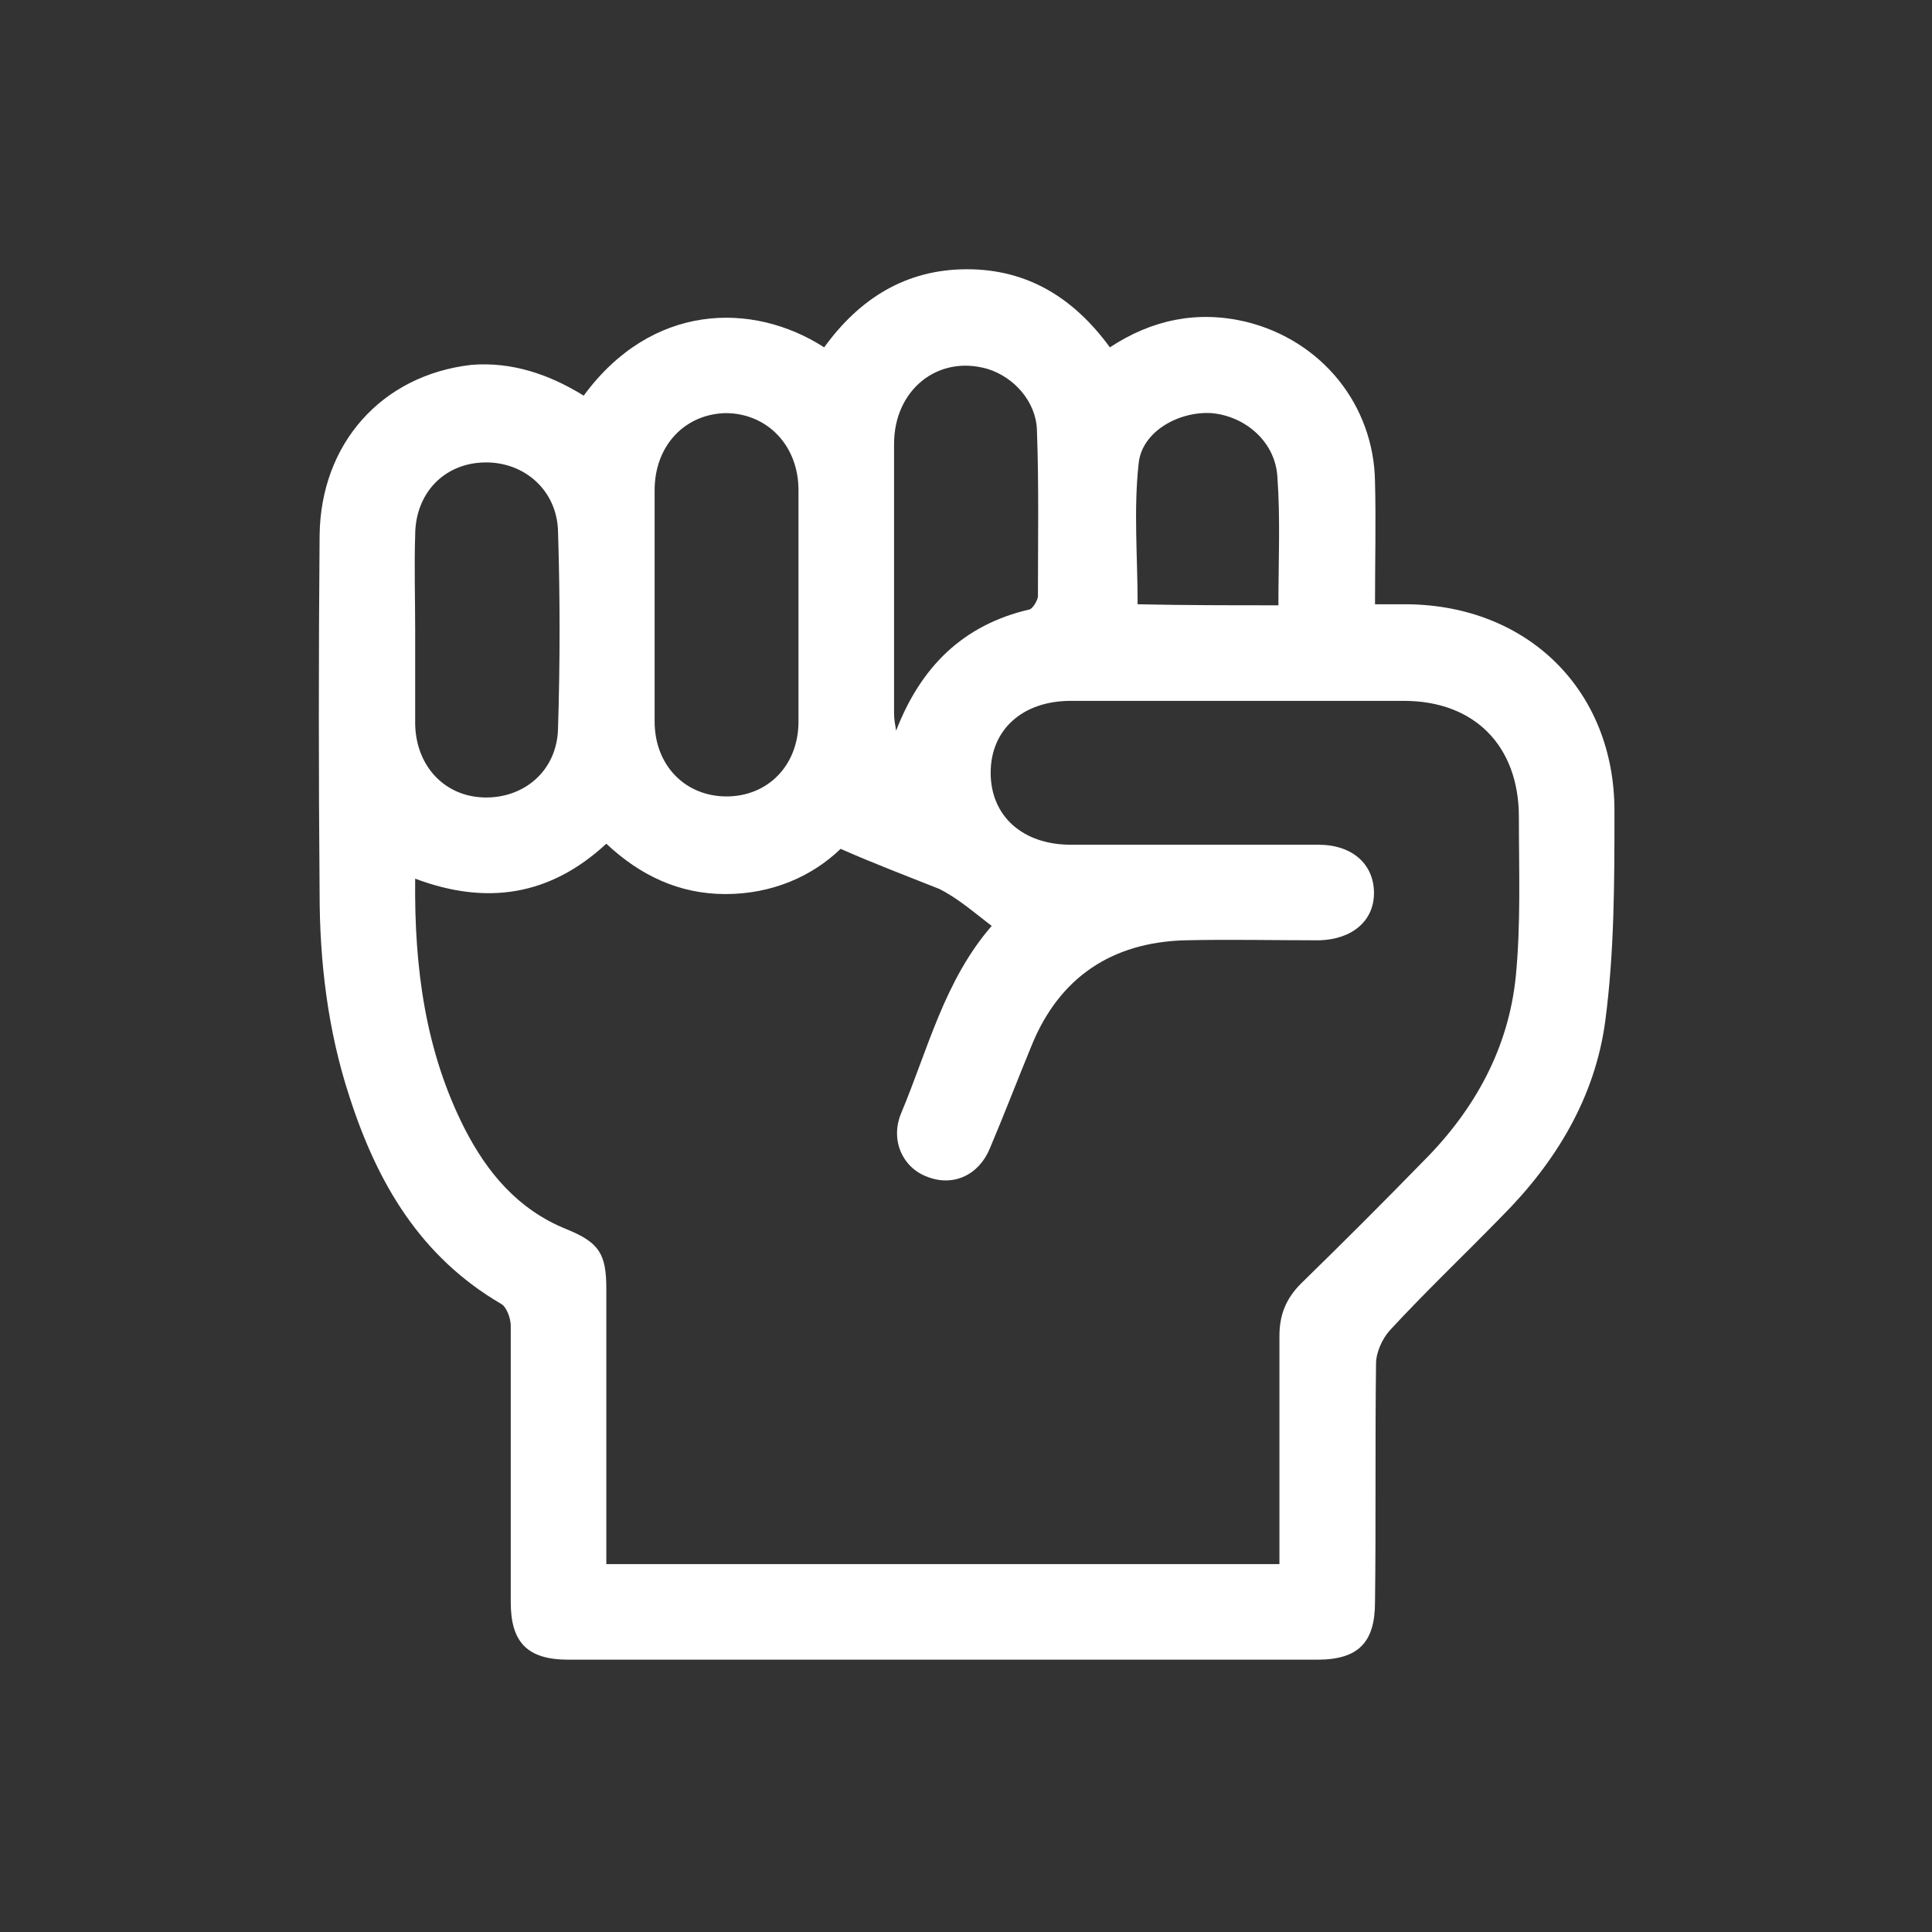 <?xml version="1.0" encoding="utf-8"?>
<!-- Generator: Adobe Illustrator 27.0.0, SVG Export Plug-In . SVG Version: 6.00 Build 0)  -->
<svg version="1.1" id="Calque_1" xmlns="http://www.w3.org/2000/svg" xmlns:xlink="http://www.w3.org/1999/xlink" x="0px" y="0px"
	 viewBox="0 0 188 188" style="enable-background:new 0 0 188 188;" xml:space="preserve">
<rect x="0" y="0" width="188" height="188" fill="#333333" stroke="none"/>
<style type="text/css">
	.st0{fill:#FFFFFF;}
</style>
<path class="st0" d="M56.8,38.5c6.6-9,16.4-9.2,23.4-4.7c3.4-4.7,7.9-7.6,13.9-7.6c5.9,0,10.4,2.8,13.9,7.6
	c4.1-2.7,8.5-3.6,13.2-2.5c7.4,1.8,12.5,8.1,12.6,15.6c0.1,3.9,0,7.7,0,11.9c1.1,0,2.1,0,3.1,0c11.8,0.1,20.2,8.4,20.2,20.1
	c0,6.8,0,13.7-0.9,20.5c-1,7.4-4.8,13.7-10.1,19c-3.6,3.7-7.4,7.3-10.9,11.1c-0.7,0.8-1.3,2.1-1.3,3.2c-0.1,7.7,0,15.5-0.1,23.2
	c0,3.9-1.6,5.6-5.6,5.6c-24.3,0-48.6,0-72.9,0c-4,0-5.6-1.7-5.6-5.6c0-9,0-18,0-26.9c0-0.7-0.4-1.8-0.9-2.1
	c-7.9-4.6-12.1-11.8-14.8-20.2c-2.1-6.4-2.9-13.1-2.9-19.8c-0.1-11.6-0.1-23.2,0-34.8c0.1-8.9,6-15.6,14.8-16.6
	C49.8,35.2,53.4,36.4,56.8,38.5z M81.8,82.6C79,85.3,75.1,87,70.6,87s-8.3-1.8-11.6-4.9c-5.5,5.1-11.7,6-18.6,3.4
	c-0.1,8.7,1,16.8,4.8,24.3c2.2,4.3,5.2,7.9,9.9,9.8c3.2,1.3,3.9,2.4,3.9,5.8c0,8.2,0,16.4,0,24.5c0,0.8,0,1.5,0,2.3
	c22,0,43.6,0,65.5,0c0-0.9,0-1.7,0-2.5c0-6.6,0-13.1,0-19.7c0-2,0.6-3.6,2.1-5.1c4-3.9,8-7.9,11.9-11.9c5-5,8.3-11,9-18
	c0.5-5.1,0.3-10.3,0.3-15.5c0-6.9-4.3-11.3-11.2-11.3c-10.8,0-21.6,0-32.4,0c-4.7,0-7.8,2.8-7.8,7s3.1,7,7.8,7c8,0,16.1,0,24.1,0
	c3.3,0,5.4,1.9,5.4,4.7c0,2.7-2.1,4.5-5.3,4.6c-4.4,0-8.8-0.1-13.1,0c-7.1,0.2-12.2,3.6-14.9,10.2c-1.4,3.4-2.7,6.8-4.1,10.1
	c-1.1,2.6-3.6,3.7-6.1,2.7c-2.4-0.9-3.6-3.6-2.5-6.2c2.6-6.2,4.2-12.9,8.8-18.2c-1.7-1.3-3.3-2.7-5.1-3.6
	C88.4,85.3,85.2,84.1,81.8,82.6z M77.7,59.1c0-3.8,0-7.6,0-11.4c0-4.4-3.1-7.5-7.1-7.5c-4,0.1-6.9,3.2-6.9,7.5c0,7.5,0,15,0,22.5
	c0,4.3,3,7.3,7,7.3s7-3,7-7.3C77.7,66.5,77.7,62.8,77.7,59.1z M40.4,61.3c0,3.1,0,6.1,0,9.2c0.1,4.1,2.9,7,6.7,7.1
	c3.9,0.1,7.1-2.6,7.2-6.7c0.2-6.4,0.2-12.8,0-19.2c-0.1-4-3.3-6.8-7.2-6.7s-6.7,3-6.7,7.1C40.3,55.1,40.4,58.2,40.4,61.3z
	 M87.2,71.1c2.4-6.2,6.5-10.3,13-11.8c0.3-0.1,0.8-0.9,0.8-1.3c0-5.4,0.1-10.8-0.1-16.2c-0.1-2.7-2.2-5.1-4.8-5.9
	c-4.8-1.4-9.1,2-9.1,7.3c0,8.8,0,17.5,0,26.2C87,70,87.1,70.5,87.2,71.1z M124.4,58.9c0-4.3,0.2-8.4-0.1-12.5
	c-0.2-3.4-3.1-5.9-6.4-6.2c-3.2-0.2-6.8,1.8-7.1,4.9c-0.5,4.5-0.1,9.1-0.1,13.7C115.2,58.9,119.7,58.9,124.4,58.9z"/>
</svg>
